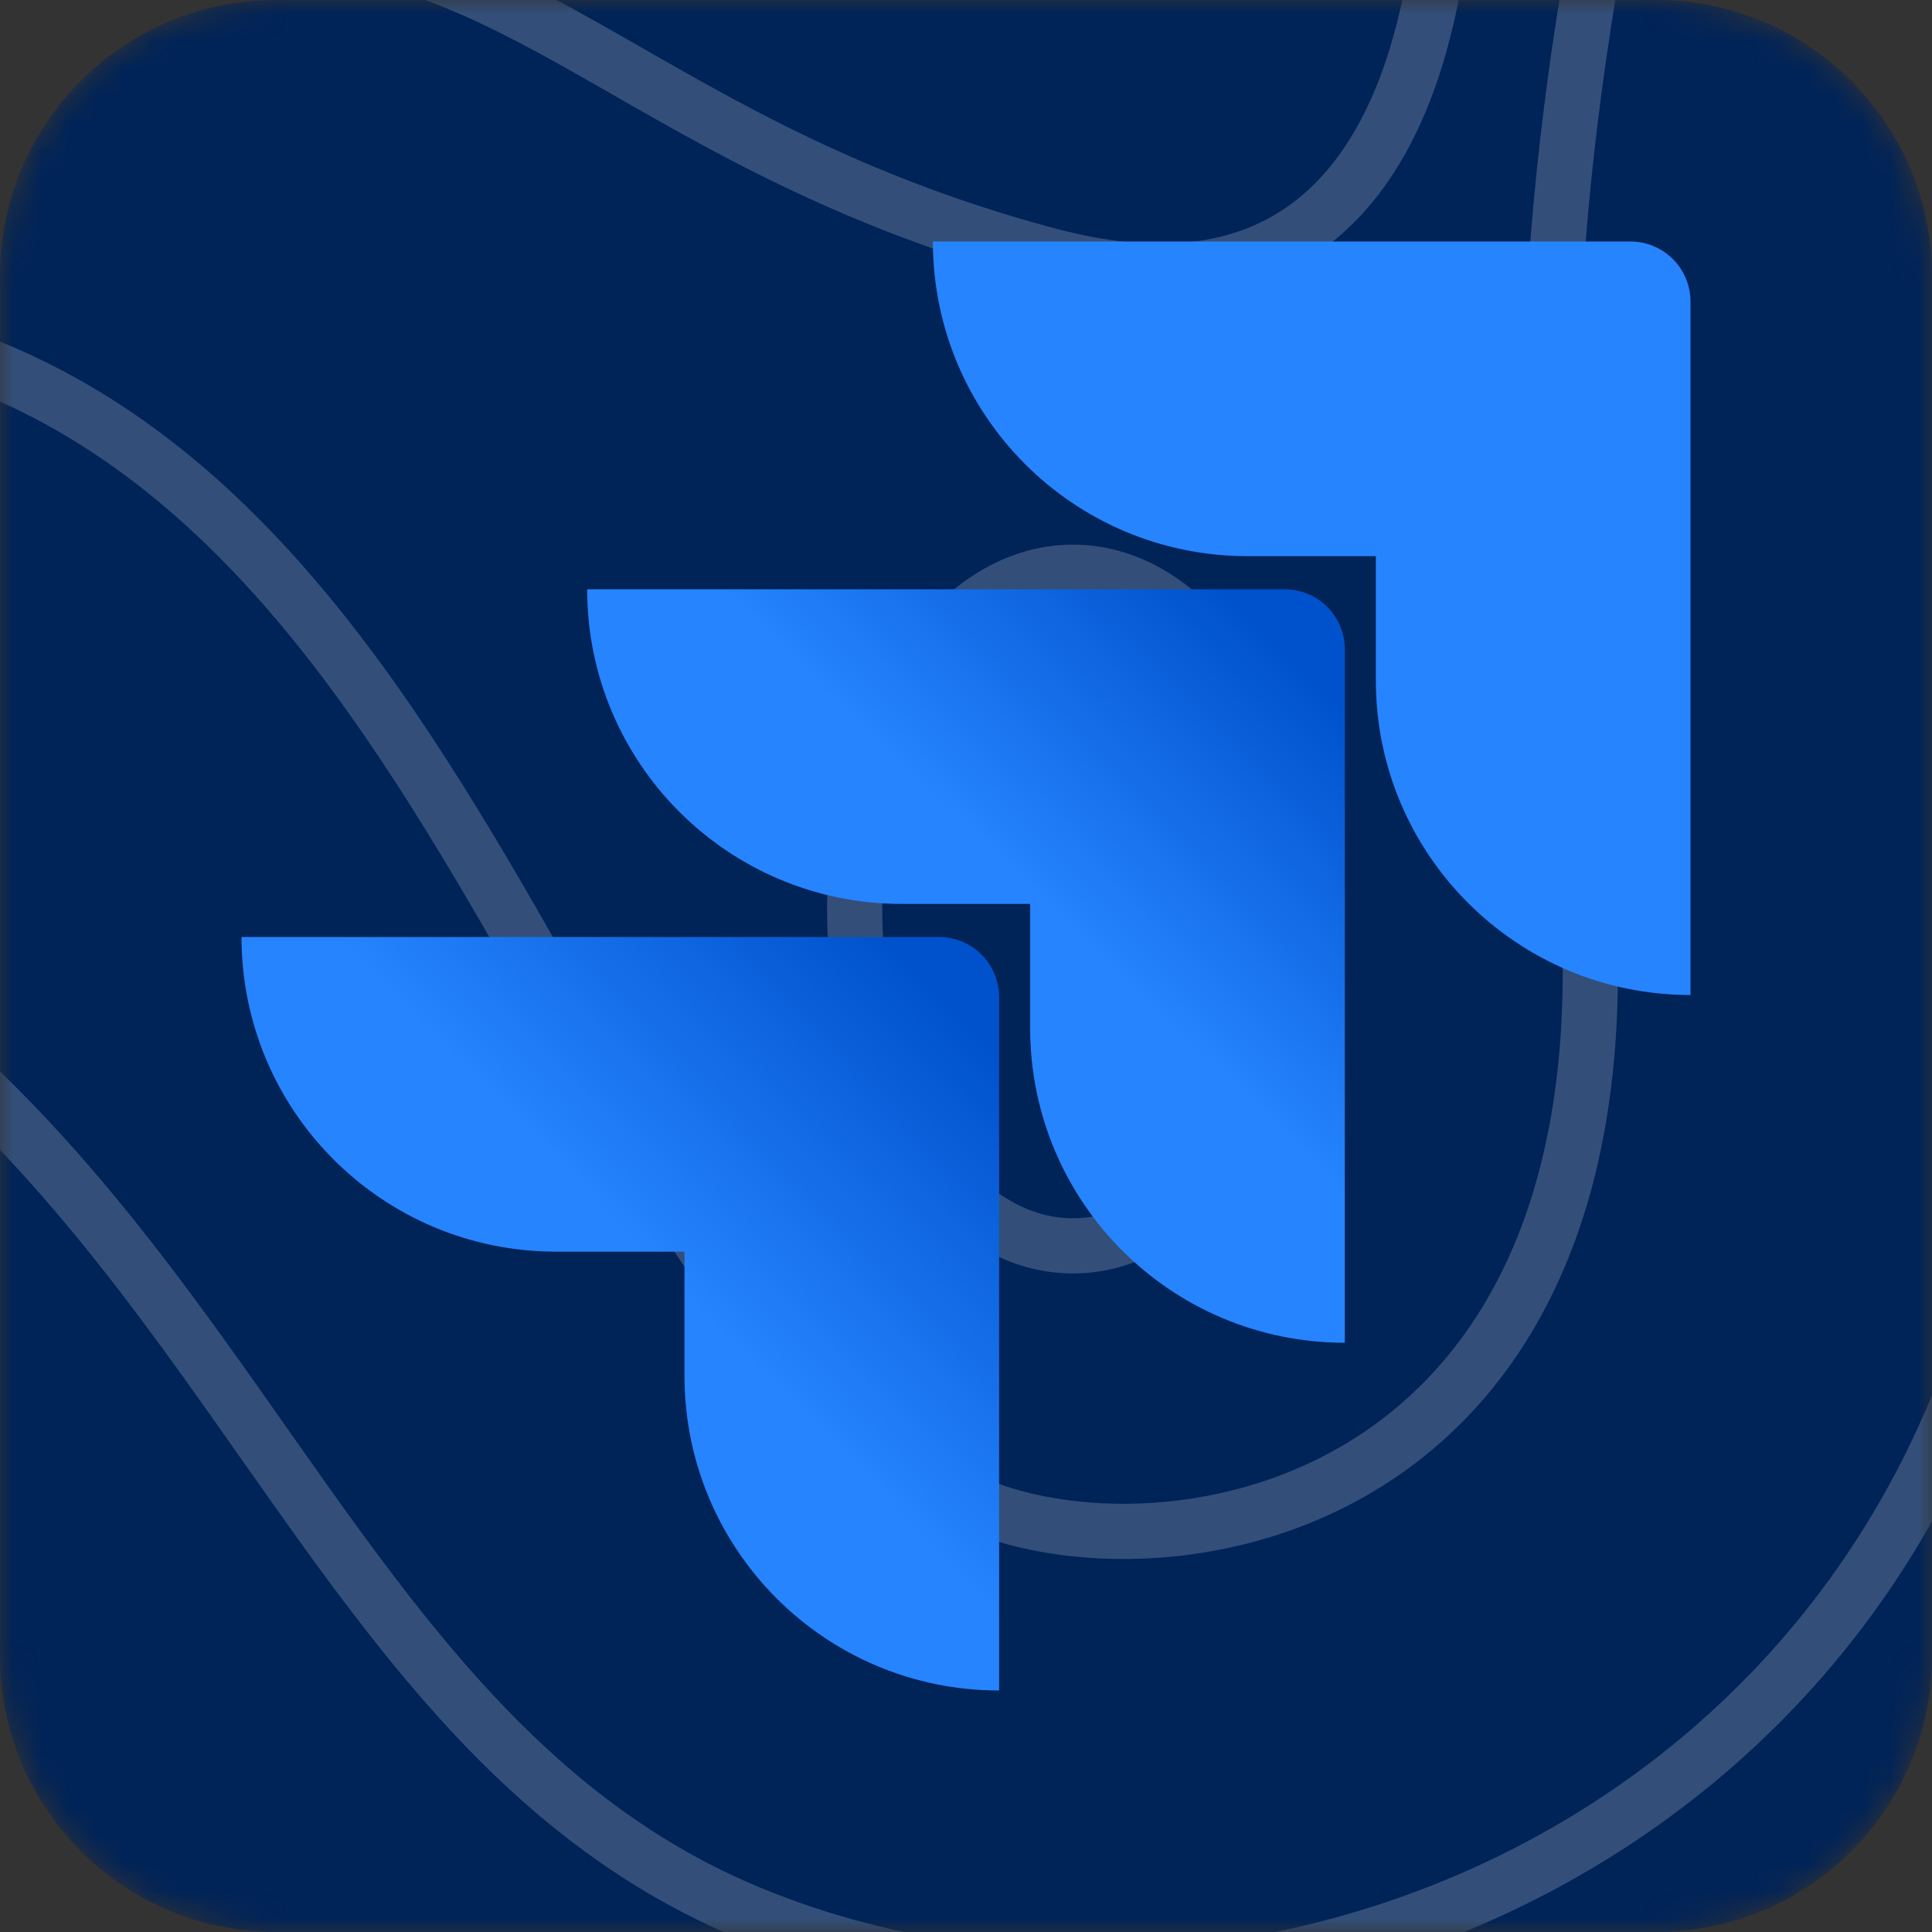 <svg width="70" height="70" viewBox="0 0 70 70" fill="none" xmlns="http://www.w3.org/2000/svg">
<rect x="0" y="0" width="70" height="70" fill="#333333" stroke="none"/>
<g clip-path="url(#clip0_69_1697)">
<mask id="mask0_69_1697" style="mask-type:luminance" maskUnits="userSpaceOnUse" x="0" y="0" width="70" height="70">
<path d="M60 0H10C4.477 0 0 4.477 0 10V60C0 65.523 4.477 70 10 70H60C65.523 70 70 65.523 70 60V10C70 4.477 65.523 0 60 0Z" fill="white"/>
</mask>
<g mask="url(#mask0_69_1697)">
<path d="M60 0H10C4.477 0 0 4.477 0 10V60C0 65.523 4.477 70 10 70H60C65.523 70 70 65.523 70 60V10C70 4.477 65.523 0 60 0Z" fill="#002358"/>
<path d="M94.858 -15.518C94.858 -15.518 68.479 -2.956 73.161 28.121C78.414 62.967 47.953 77.922 27.141 69.308C6.329 60.664 7.785 28.69 -31.783 27.703C-72.207 26.715 -80.714 -13.544 -80.714 -13.544" stroke="white" stroke-opacity="0.2" stroke-width="2" stroke-miterlimit="10"/>
<path d="M64.368 -24.881C64.368 -24.881 52.948 1.68 57.031 28.091C61.142 54.502 42.671 57.613 35.334 54.502C20.089 48.101 17.149 13.824 -7.46 11.61C-25.959 9.935 -50.853 23.186 -64.043 -6.874" stroke="white" stroke-opacity="0.2" stroke-width="2" stroke-miterlimit="10"/>
<path d="M52.063 -13.036C52.063 -13.036 56.174 14.093 37.989 9.248C17.149 3.684 17.463 -9.357 -8.916 2.966C-18.308 7.363 -56.106 8.649 -48.483 -15.518" stroke="white" stroke-opacity="0.2" stroke-width="2" stroke-miterlimit="10"/>
<path d="M38.874 45.14C43.242 45.14 46.782 39.677 46.782 32.937C46.782 26.197 43.242 20.733 38.874 20.733C34.507 20.733 30.966 26.197 30.966 32.937C30.966 39.677 34.507 45.14 38.874 45.14Z" stroke="white" stroke-opacity="0.2" stroke-width="2" stroke-miterlimit="10"/>
</g>
<path d="M59.075 8.75H33.8C33.8 15.05 38.899 20.151 45.2 20.151H49.849V24.65C49.849 30.95 54.95 36.051 61.25 36.051V10.925C61.25 10.348 61.02 9.795 60.613 9.387C60.205 8.98 59.652 8.75 59.075 8.75Z" fill="#2684FF"/>
<path d="M46.55 21.35H21.274C21.274 27.649 26.374 32.751 32.673 32.751H37.324V37.249C37.324 43.549 42.425 48.651 48.725 48.651V23.524C48.724 22.948 48.495 22.395 48.087 21.987C47.68 21.58 47.127 21.351 46.55 21.35Z" fill="url(#paint0_linear_69_1697)"/>
<path d="M34.026 33.949H8.75C8.75 40.251 13.849 45.35 20.151 45.35H24.8V49.851C24.8 56.151 29.901 61.25 36.2 61.25V36.126C36.2 35.549 35.971 34.996 35.563 34.588C35.155 34.18 34.603 33.95 34.026 33.949Z" fill="url(#paint1_linear_69_1697)"/>
</g>
<defs>
<linearGradient id="paint0_linear_69_1697" x1="48.199" y1="21.378" x2="37.446" y2="32.467" gradientUnits="userSpaceOnUse">
<stop offset="0.176" stop-color="#0052CC"/>
<stop offset="1" stop-color="#2684FF"/>
</linearGradient>
<linearGradient id="paint1_linear_69_1697" x1="36.402" y1="34.046" x2="23.968" y2="46.143" gradientUnits="userSpaceOnUse">
<stop offset="0.176" stop-color="#0052CC"/>
<stop offset="1" stop-color="#2684FF"/>
</linearGradient>
<clipPath id="clip0_69_1697">
<rect width="70" height="70" fill="white"/>
</clipPath>
</defs>
</svg>
